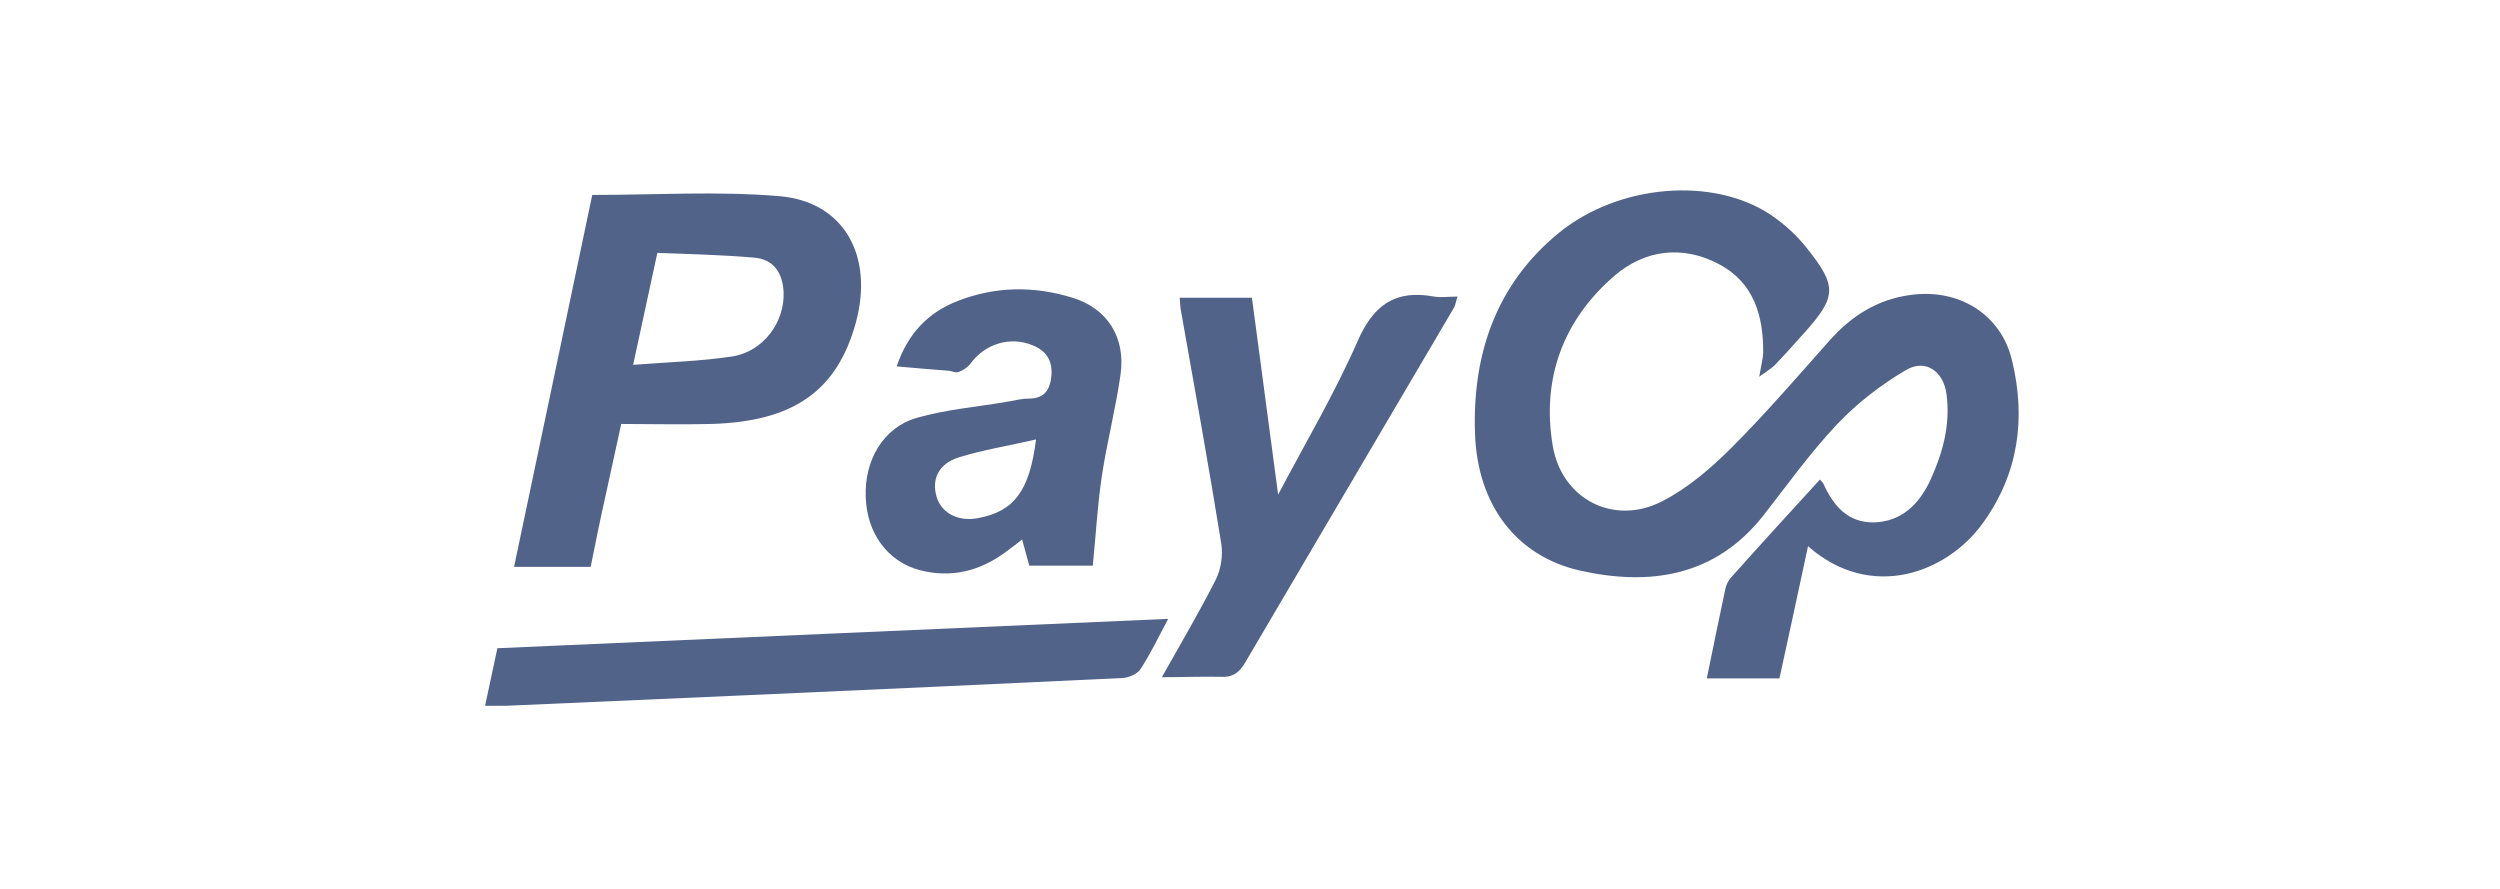 <?xml version="1.0" encoding="UTF-8"?>
<svg xmlns="http://www.w3.org/2000/svg" width="211" height="75" viewBox="0 0 211 75" fill="none">
  <g clip-path="url(#clip0_1_9499)">
    <path d="M148.477 31.797C148.645 30.825 148.779 30.323 148.812 29.787C148.846 26.638 148.008 23.824 145.06 22.283C142.012 20.675 138.829 21.077 136.283 23.254C131.928 27.006 130.086 31.964 131.057 37.659C131.828 42.148 136.216 44.393 140.27 42.316C142.447 41.21 144.424 39.502 146.166 37.76C149.047 34.879 151.693 31.797 154.407 28.748C156.249 26.671 158.46 25.264 161.241 24.896C165.261 24.326 168.878 26.47 169.816 30.423C170.989 35.281 170.386 39.937 167.371 44.125C164.356 48.346 157.924 50.791 152.598 46.101C151.794 49.887 150.99 53.538 150.186 57.257C148.142 57.257 146.166 57.257 144.055 57.257C144.591 54.644 145.094 52.165 145.63 49.652C145.697 49.351 145.864 49.016 146.065 48.781C148.544 46.001 151.057 43.254 153.603 40.473C153.77 40.674 153.871 40.741 153.904 40.842C154.742 42.684 155.948 44.125 158.159 44.091C160.47 44.024 161.944 42.584 162.882 40.607C163.954 38.296 164.624 35.884 164.29 33.304C164.055 31.361 162.547 30.256 160.872 31.227C158.762 32.467 156.718 34.041 155.043 35.817C152.799 38.195 150.856 40.909 148.846 43.488C144.759 48.681 139.231 49.485 133.302 48.145C128.042 46.939 124.692 42.684 124.491 36.587C124.257 29.988 126.233 23.991 131.593 19.636C136.618 15.549 144.558 14.879 149.449 18.129C150.588 18.899 151.66 19.871 152.497 20.943C155.077 24.159 155.01 25.063 152.263 28.112C151.459 29.016 150.621 29.954 149.784 30.825C149.516 31.093 149.114 31.328 148.477 31.797Z" fill="#516389"></path>
    <path d="M43.387 47.842C45.598 37.29 47.809 26.871 49.986 16.453C55.279 16.453 60.539 16.118 65.731 16.553C71.225 16.989 73.771 21.578 72.23 27.24C70.656 32.968 67.004 35.581 60.036 35.782C57.524 35.849 55.045 35.782 52.432 35.782C51.963 37.926 51.527 39.903 51.092 41.913C50.656 43.856 50.254 45.832 49.852 47.842C47.775 47.842 45.732 47.842 43.387 47.842ZM53.437 30.791C56.485 30.556 59.132 30.489 61.778 30.087C64.425 29.685 66.267 27.173 66.133 24.593C66.033 22.985 65.262 21.88 63.654 21.746C60.941 21.511 58.227 21.444 55.48 21.344C54.777 24.56 54.14 27.508 53.437 30.791Z" fill="#516389"></path>
    <path d="M75.681 30.925C76.62 28.145 78.328 26.369 80.841 25.398C84.023 24.159 87.272 24.125 90.522 25.13C93.47 26.034 95.011 28.48 94.576 31.596C94.174 34.443 93.436 37.29 93.001 40.138C92.633 42.584 92.499 45.062 92.231 47.742C90.79 47.742 88.948 47.742 86.871 47.742C86.703 47.139 86.502 46.402 86.268 45.531C85.799 45.9 85.329 46.268 84.861 46.603C82.683 48.212 80.237 48.815 77.591 48.111C74.877 47.374 73.169 44.962 73.069 41.98C72.934 38.898 74.509 36.118 77.323 35.28C79.869 34.543 82.549 34.343 85.195 33.873C85.731 33.773 86.301 33.639 86.837 33.639C88.21 33.639 88.646 32.835 88.747 31.629C88.814 30.423 88.311 29.619 87.172 29.15C85.263 28.346 83.118 29.016 81.879 30.724C81.645 31.026 81.276 31.261 80.908 31.395C80.673 31.495 80.371 31.327 80.103 31.294C78.697 31.193 77.256 31.059 75.681 30.925ZM87.44 37.09C85.129 37.626 82.984 37.961 80.941 38.597C79.199 39.133 78.596 40.473 79.065 41.98C79.501 43.354 80.941 44.057 82.582 43.722C85.597 43.153 86.904 41.411 87.44 37.09Z" fill="#516389"></path>
    <path d="M98.059 57.156C99.7 54.242 101.241 51.629 102.615 48.915C103.05 48.044 103.218 46.905 103.084 45.934C102.012 39.267 100.806 32.634 99.633 26.001C99.6 25.733 99.6 25.465 99.566 25.13C101.576 25.13 103.519 25.13 105.663 25.13C106.4 30.657 107.137 36.219 107.874 41.746C110.152 37.425 112.631 33.237 114.574 28.815C115.914 25.733 117.757 24.427 121.04 25.03C121.643 25.13 122.246 25.03 123.016 25.03C122.882 25.398 122.849 25.733 122.715 25.968C116.852 35.951 110.956 45.934 105.094 55.917C104.591 56.788 104.022 57.19 102.983 57.123C101.409 57.089 99.868 57.156 98.059 57.156Z" fill="#516389"></path>
    <path d="M40.941 59.567C41.31 57.859 41.645 56.285 41.98 54.71C60.874 53.872 79.634 53.069 98.595 52.231C97.757 53.806 97.087 55.212 96.25 56.485C95.982 56.887 95.278 57.189 94.776 57.222C84.29 57.725 73.805 58.194 63.319 58.663C56.452 58.964 49.618 59.266 42.751 59.567C42.214 59.567 41.645 59.567 40.941 59.567Z" fill="#516389"></path>
  </g>
  <defs>
    <clipPath id="clip0_1_9499">
      <rect width="131" height="44.323" fill="white" transform="translate(40 15.338)"></rect>
    </clipPath>
  </defs>
</svg>
